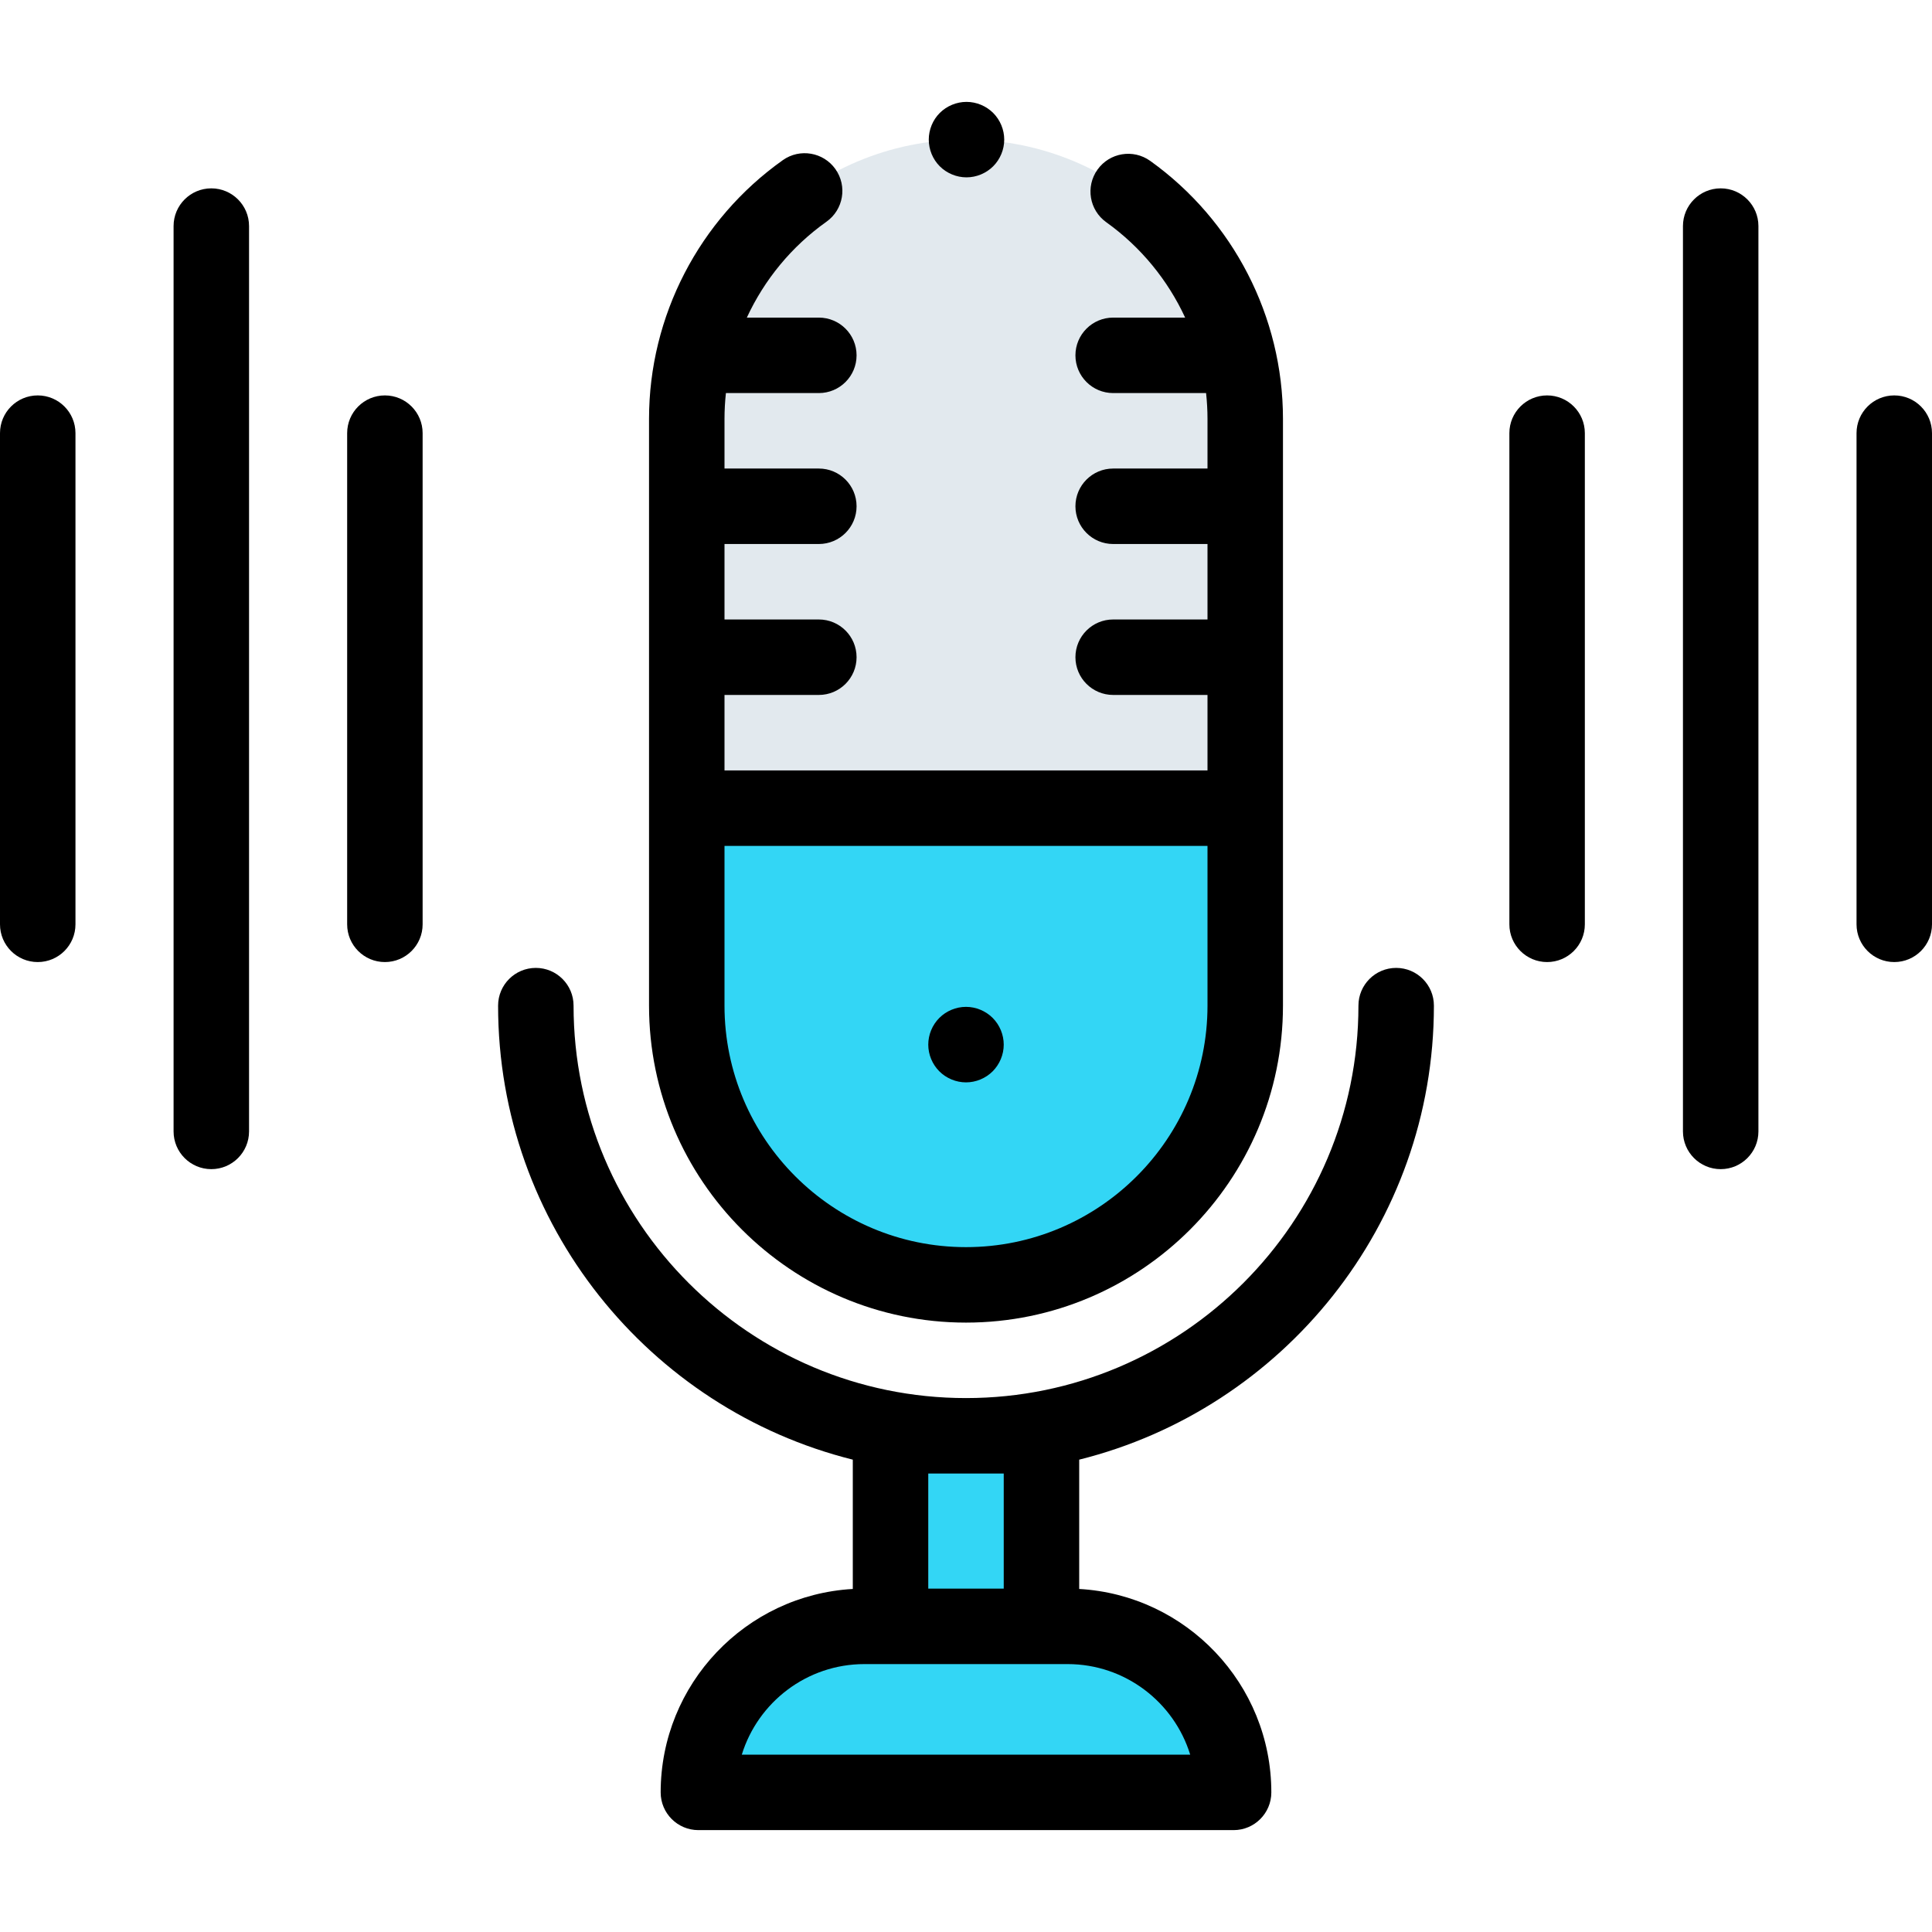 <?xml version="1.0" encoding="UTF-8"?>
<svg xmlns="http://www.w3.org/2000/svg" width="128" height="128" viewBox="0 0 128 128" fill="none">
  <path d="M81.729 118.75H46.27C46.27 112.675 51.195 107.75 57.27 107.75H70.729C76.804 107.75 81.729 112.675 81.729 118.75Z" fill="#33D6F5"></path>
  <path d="M45.5 66.626C45.5 76.843 53.783 85.126 64 85.126C74.217 85.126 82.5 76.843 82.5 66.626V53.542H45.5V66.626Z" fill="#33D6F5"></path>
  <path d="M64 9.25C53.783 9.25 45.5 17.533 45.5 27.75V53.542H82.5V27.75C82.5 17.533 74.217 9.25 64 9.25Z" fill="#E2E9EE"></path>
  <path d="M59 95.126H69V107.75H59V95.126Z" fill="#33D6F5"></path>
  <path d="M64 87.626C75.579 87.626 85 78.205 85 66.626V27.75C85 20.985 81.71 14.595 76.2 10.656C75.076 9.853 73.515 10.113 72.713 11.236C71.91 12.359 72.169 13.921 73.293 14.723C75.582 16.36 77.367 18.552 78.519 21.042H73.75C72.37 21.042 71.25 22.162 71.25 23.542C71.25 24.923 72.37 26.042 73.75 26.042H79.906C79.967 26.607 80 27.177 80 27.75V31.042H73.75C72.37 31.042 71.25 32.161 71.25 33.542C71.25 34.923 72.37 36.042 73.75 36.042H80V41.042H73.75C72.37 41.042 71.25 42.161 71.25 43.542C71.25 44.923 72.37 46.042 73.75 46.042H80V51.042H48V46.042H54.25C55.63 46.042 56.75 44.923 56.75 43.542C56.75 42.161 55.63 41.042 54.25 41.042H48V36.042H54.25C55.63 36.042 56.75 34.923 56.75 33.542C56.75 32.161 55.63 31.042 54.25 31.042H48V27.75C48 27.177 48.033 26.607 48.094 26.042H54.25C55.63 26.042 56.75 24.923 56.75 23.542C56.75 22.162 55.63 21.042 54.25 21.042H49.48C50.64 18.535 52.442 16.33 54.756 14.689C55.882 13.89 56.147 12.33 55.349 11.204C54.55 10.078 52.989 9.812 51.863 10.611C46.313 14.547 43 20.954 43 27.75V66.626C43 78.205 52.421 87.626 64 87.626ZM48 56.042H80V66.626C80 75.448 72.823 82.626 64 82.626C55.178 82.626 48 75.448 48 66.626V56.042Z" fill="black"></path>
  <path d="M92.5 64.126C91.12 64.126 90 65.245 90 66.626C90 80.962 78.337 92.626 64 92.626C49.663 92.626 38 80.962 38 66.626C38 65.245 36.88 64.126 35.5 64.126C34.12 64.126 33 65.245 33 66.626C33 81.133 43.019 93.344 56.5 96.706V105.273C49.413 105.674 43.771 111.565 43.771 118.75C43.771 120.131 44.89 121.25 46.271 121.25H81.729C83.11 121.25 84.229 120.131 84.229 118.75C84.229 111.565 78.587 105.674 71.5 105.273V96.706C84.981 93.344 95 81.133 95 66.626C95 65.245 93.88 64.126 92.5 64.126ZM78.854 116.25H49.146C50.216 112.779 53.453 110.25 57.271 110.25H70.729C74.547 110.25 77.784 112.779 78.854 116.25ZM66.5 97.626V105.25H61.5V97.626H66.5Z" fill="black"></path>
  <path d="M2.5 26.197C1.119 26.197 0 27.317 0 28.697V61.239C0 62.62 1.119 63.739 2.5 63.739C3.881 63.739 5 62.62 5 61.239V28.697C5 27.317 3.881 26.197 2.5 26.197Z" fill="black"></path>
  <path d="M25.5 26.197C24.119 26.197 23 27.317 23 28.697V61.239C23 62.62 24.119 63.739 25.5 63.739C26.881 63.739 28 62.62 28 61.239V28.697C28 27.317 26.881 26.197 25.5 26.197Z" fill="black"></path>
  <path d="M14 12.479C12.62 12.479 11.5 13.598 11.5 14.979V74.959C11.5 76.339 12.62 77.459 14 77.459C15.38 77.459 16.5 76.339 16.5 74.959V14.979C16.5 13.598 15.38 12.479 14 12.479Z" fill="black"></path>
  <path d="M125.5 26.197C124.12 26.197 123 27.317 123 28.697V61.239C123 62.62 124.12 63.739 125.5 63.739C126.88 63.739 128 62.62 128 61.239V28.697C128 27.317 126.88 26.197 125.5 26.197Z" fill="black"></path>
  <path d="M102.5 26.197C101.12 26.197 100 27.317 100 28.697V61.239C100 62.62 101.12 63.739 102.5 63.739C103.88 63.739 105 62.62 105 61.239V28.697C105 27.317 103.88 26.197 102.5 26.197Z" fill="black"></path>
  <path d="M114 12.479C112.62 12.479 111.5 13.598 111.5 14.979V74.959C111.5 76.339 112.62 77.459 114 77.459C115.38 77.459 116.5 76.339 116.5 74.959V14.979C116.5 13.598 115.38 12.479 114 12.479Z" fill="black"></path>
  <path d="M64 71.71C64.657 71.71 65.302 71.442 65.767 70.978C66.232 70.51 66.5 69.868 66.5 69.21C66.5 68.552 66.233 67.907 65.767 67.44C65.302 66.975 64.657 66.707 64 66.707C63.343 66.707 62.697 66.975 62.233 67.44C61.767 67.907 61.5 68.55 61.5 69.21C61.5 69.868 61.767 70.51 62.233 70.978C62.697 71.442 63.343 71.71 64 71.71Z" fill="black"></path>
  <path d="M64.033 11.75C64.69 11.75 65.335 11.482 65.8 11.018C66.265 10.553 66.533 9.908 66.533 9.25C66.533 8.592 66.265 7.947 65.8 7.482C65.335 7.018 64.69 6.75 64.033 6.75C63.373 6.75 62.73 7.018 62.263 7.482C61.798 7.947 61.533 8.592 61.533 9.25C61.533 9.908 61.798 10.553 62.263 11.018C62.73 11.482 63.373 11.75 64.033 11.75Z" fill="black"></path>
</svg>
